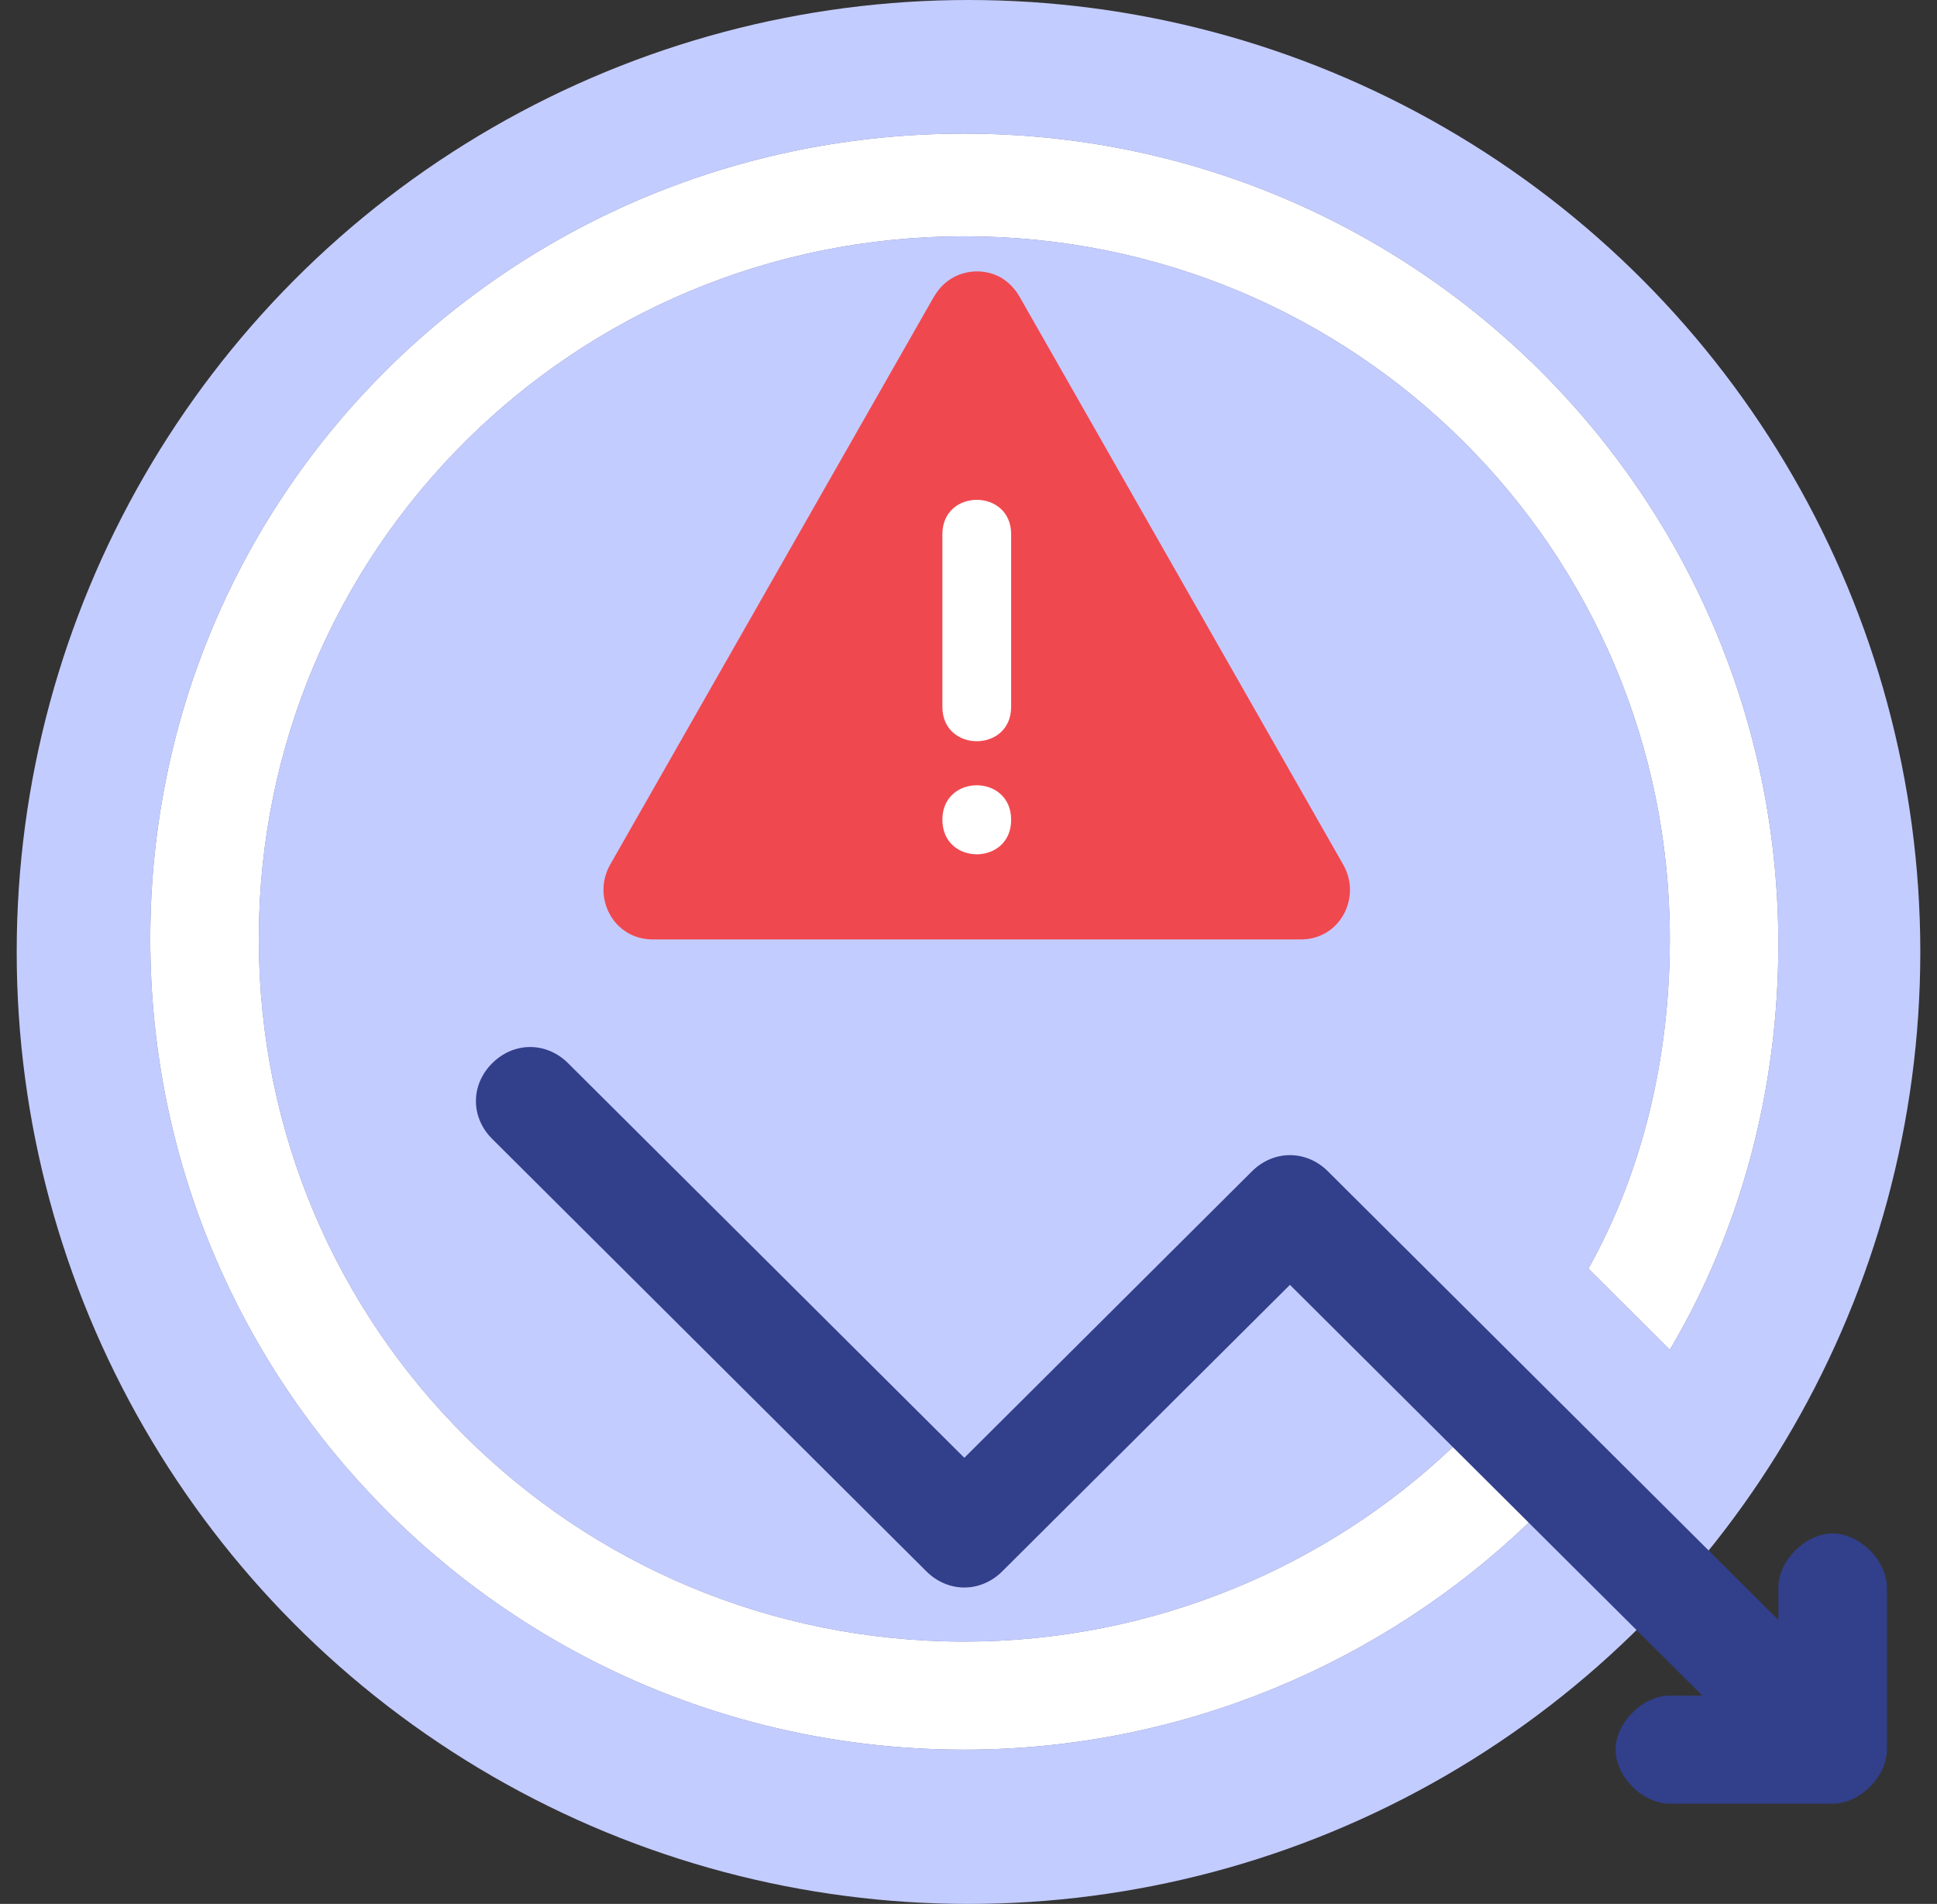 <svg width="58" height="57" viewBox="0 0 58 57" fill="none" xmlns="http://www.w3.org/2000/svg">
<rect x="0" y="0" width="58" height="57" fill="#333333" stroke="none"/>
<circle cx="29" cy="28.5" r="28.5" fill="#C3CCFF"/>
<path d="M54.875 45.909C54.062 45.909 53.25 46.718 53.25 47.528V48.498L39.763 35.068C39.112 34.421 38.138 34.421 37.487 35.068L28.875 43.644L17.012 31.832C16.363 31.184 15.387 31.184 14.738 31.832C14.088 32.479 14.088 33.45 14.738 34.097L27.738 47.042C28.387 47.689 29.363 47.689 30.012 47.042L38.625 38.466L43.5 43.32C39.763 46.88 34.562 49.146 28.875 49.146C17.175 49.146 7.75 39.761 7.75 28.11C7.75 16.459 17.175 7.074 28.875 7.074C40.575 7.074 50 16.459 50 28.11C50 31.67 49.188 35.068 47.562 37.981L50 40.408C52.112 36.848 53.25 32.641 53.25 28.272C53.25 14.841 42.362 4 28.875 4C15.387 4 4.5 14.68 4.5 28.11C4.5 41.541 15.387 52.382 28.875 52.382C35.375 52.382 41.388 49.793 45.775 45.586L50.975 50.764H50C49.188 50.764 48.375 51.573 48.375 52.382C48.375 53.191 49.188 54 50 54H54.875C55.688 54 56.5 53.191 56.5 52.382V47.528C56.5 46.718 55.688 45.909 54.875 45.909Z" fill="#323F8A"/>
<path d="M28.875 49.146C34.562 49.146 39.763 46.88 43.5 43.32L45.775 45.586C41.388 49.793 35.375 52.382 28.875 52.382C15.387 52.382 4.5 41.541 4.5 28.11C4.5 14.68 15.387 4 28.875 4C42.362 4 53.25 14.841 53.25 28.272C53.25 32.641 52.112 36.848 50 40.408L47.562 37.981C49.188 35.068 50 31.67 50 28.11C50 16.459 40.575 7.074 28.875 7.074C17.175 7.074 7.75 16.459 7.75 28.11C7.75 39.761 17.175 49.146 28.875 49.146Z" fill="white"/>
<rect x="27.736" y="14.569" width="3.224" height="11.821" fill="white"/>
<path fill-rule="evenodd" clip-rule="evenodd" d="M40.223 25.891L30.524 8.875C30.387 8.638 30.203 8.451 29.988 8.322L29.99 8.32C29.343 7.944 28.414 8.102 27.971 8.878L27.969 8.875L18.27 25.886C17.719 26.854 18.361 28.125 19.546 28.125H38.947C40.127 28.13 40.776 26.861 40.223 25.891L40.223 25.891ZM28.218 24.54C28.218 23.168 30.277 23.163 30.277 24.545C30.277 25.918 28.218 25.923 28.218 24.54ZM28.218 15.993C28.218 14.621 30.277 14.621 30.277 15.993V21.162C30.277 22.534 28.218 22.534 28.218 21.162V15.993Z" fill="#F0484F"/>
</svg>
